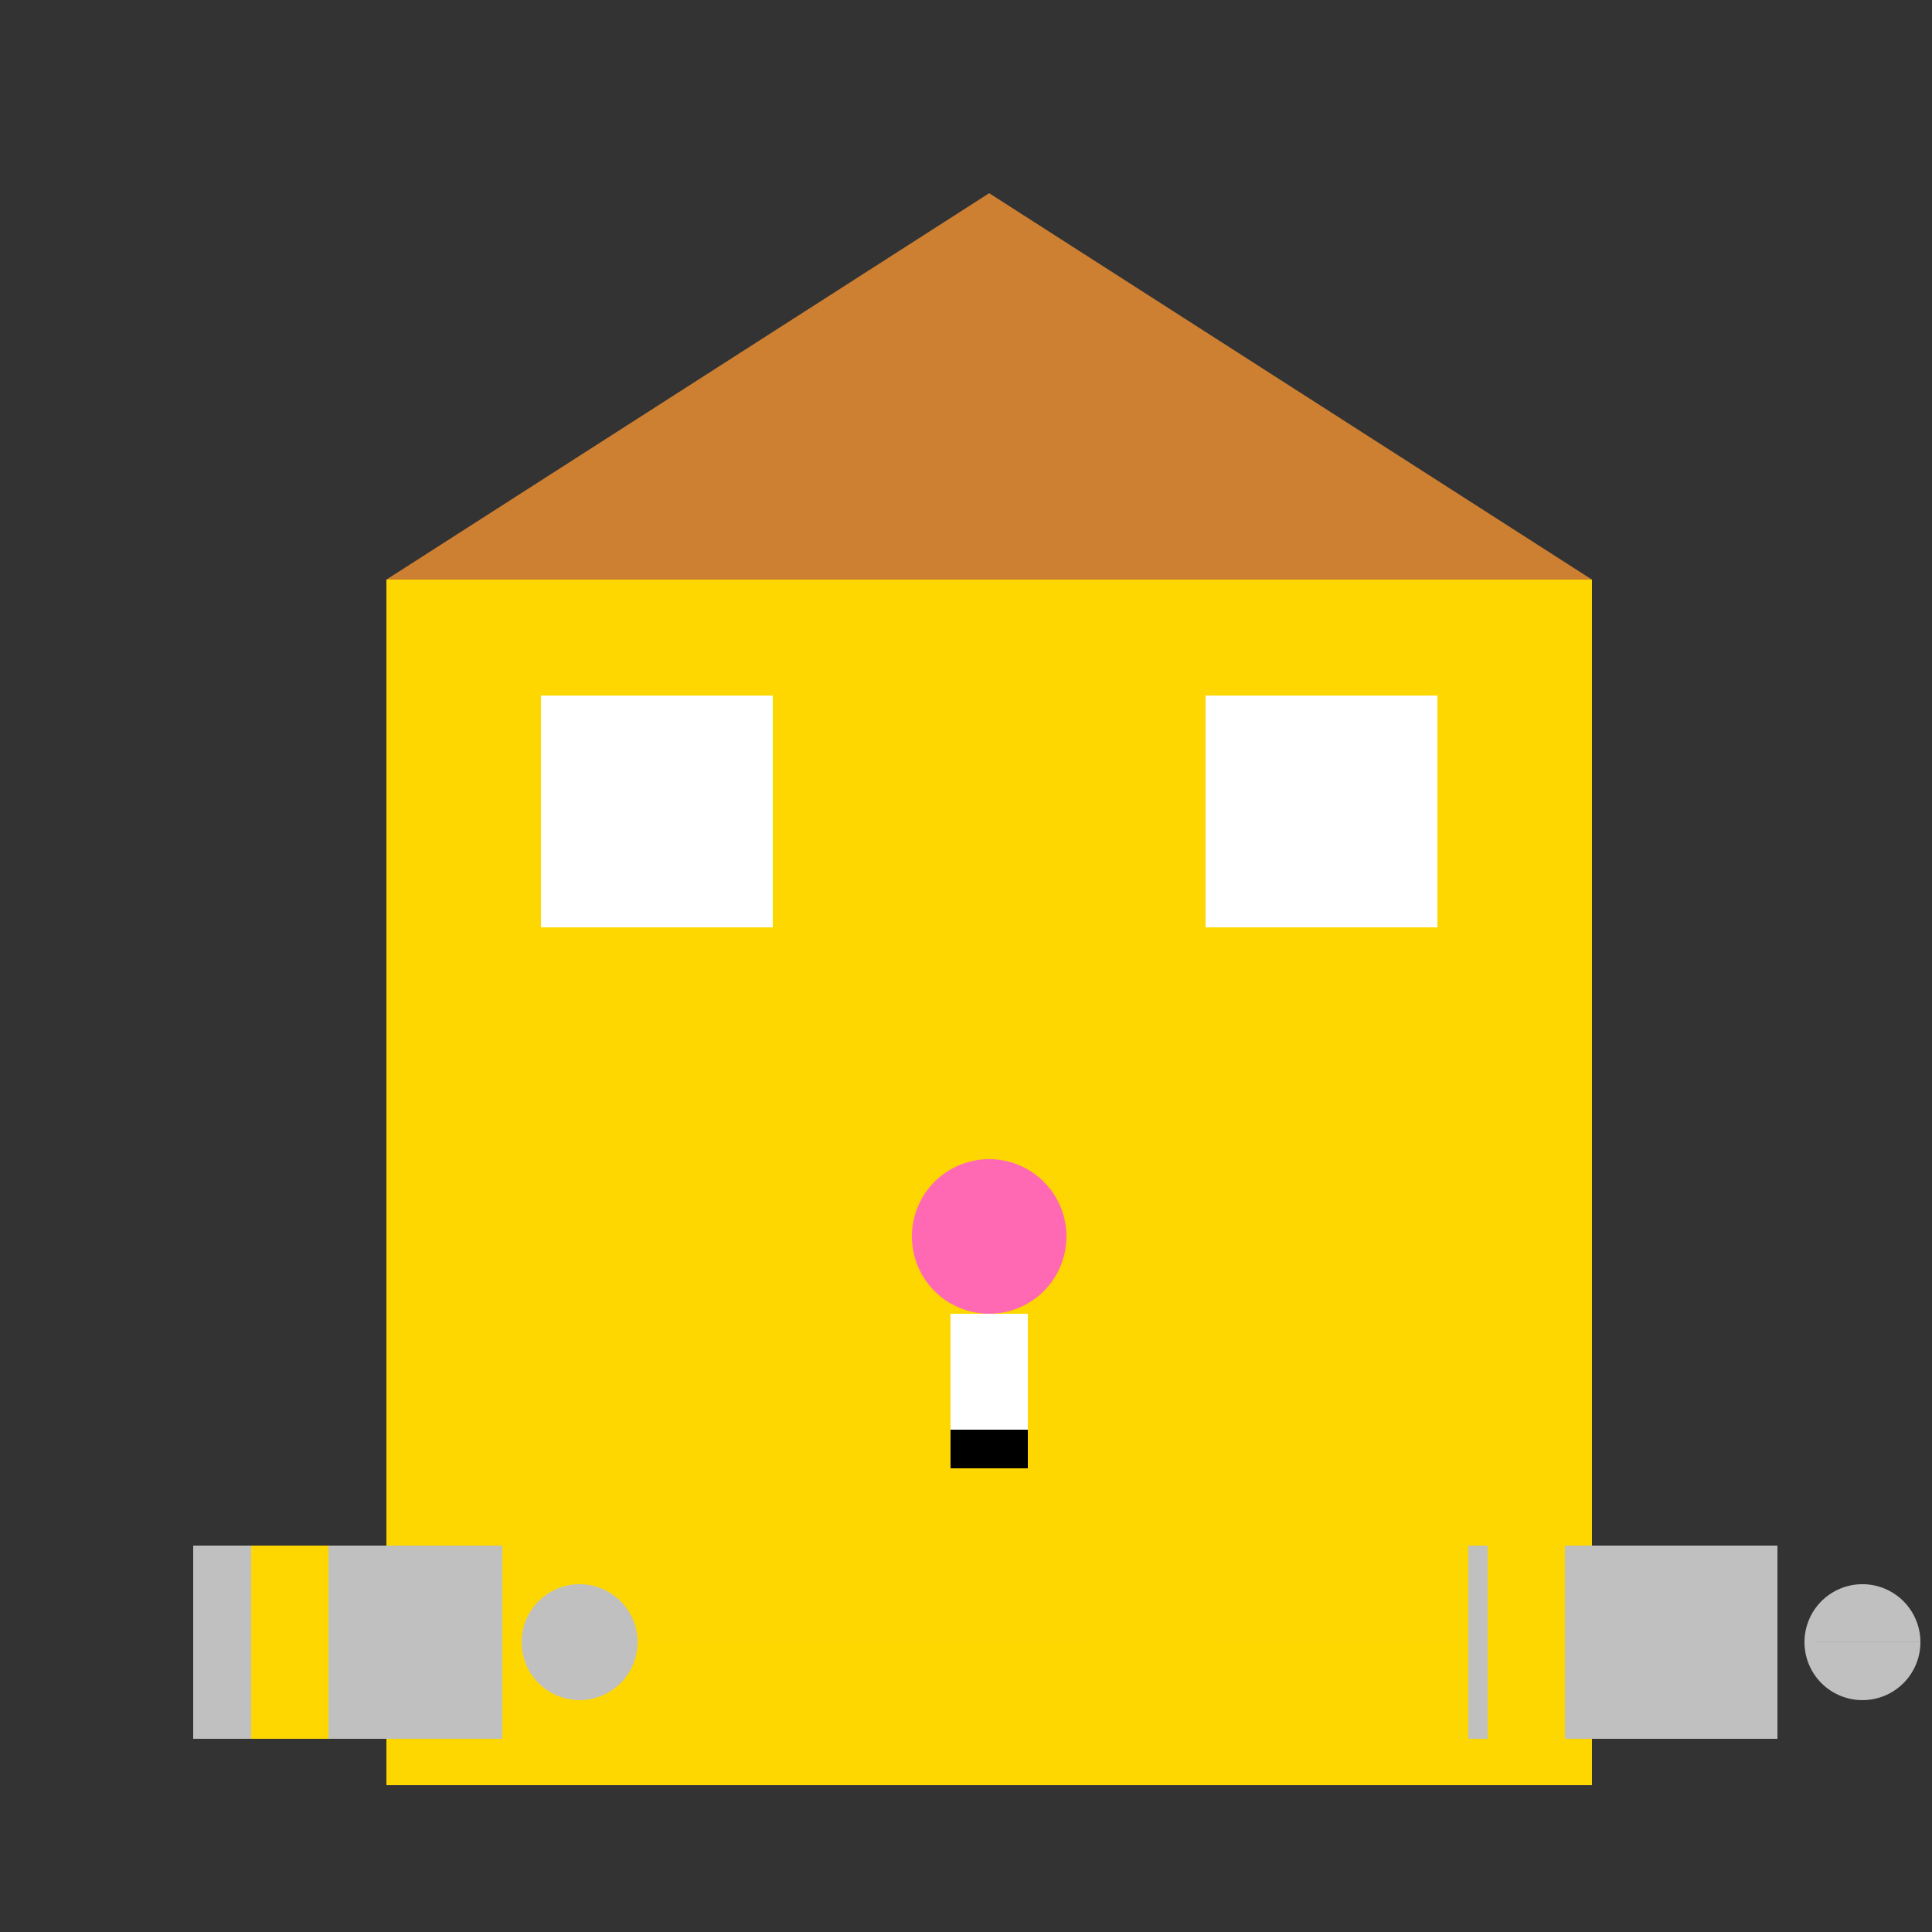 <!--

Generated by DrawGPT.
Free, open source, AI generated images in SVG, PNG, and HTML Canvas format.
https://drawgpt.ai

Created: 2024-02-07T02:46:12.428Z
Link: https://drawgpt.ai/prompt/161491/

-->
<svg xmlns="http://www.w3.org/2000/svg" xmlns:xlink="http://www.w3.org/1999/xlink" width="500" height="500"><rect width="100%" height="100%" fill="#333333" stroke="none"/><defs/><g><rect fill="#FFD700" stroke="none" x="100" y="150" width="312" height="312"/><path fill="#CD7F32" stroke="none" paint-order="stroke fill markers" d=" M 100 150 L 256 50 L 412 150"/><rect fill="#FFFFFF" stroke="none" x="140" y="180" width="60" height="60"/><rect fill="#FFFFFF" stroke="none" x="312" y="180" width="60" height="60"/><path fill="#FF69B4" stroke="none" paint-order="stroke fill markers" d=" M 276 320 A 20 20 0 1 1 276 319.98"/><rect fill="#FF69B4" stroke="none" x="246" y="340" width="20" height="40"/><rect fill="#FFFFFF" stroke="none" x="246" y="340" width="20" height="30"/><rect fill="#000000" stroke="none" x="246" y="370" width="20" height="10"/><rect fill="#C0C0C0" stroke="none" x="50" y="400" width="80" height="50"/><rect fill="#C0C0C0" stroke="none" x="380" y="400" width="80" height="50"/><path fill="#C0C0C0" stroke="none" paint-order="stroke fill markers" d=" M 105 425 A 15 15 0 1 1 105 424.985 L 165 425 A 15 15 0 1 1 165 424.985 L 437 425 A 15 15 0 1 1 437 424.985 L 497 425 A 15 15 0 1 1 497 424.985"/><rect fill="#FFD700" stroke="none" x="65" y="400" width="10" height="50"/><rect fill="#FFD700" stroke="none" x="75" y="400" width="10" height="50"/><rect fill="#FFD700" stroke="none" x="385" y="400" width="10" height="50"/><rect fill="#FFD700" stroke="none" x="395" y="400" width="10" height="50"/></g></svg>